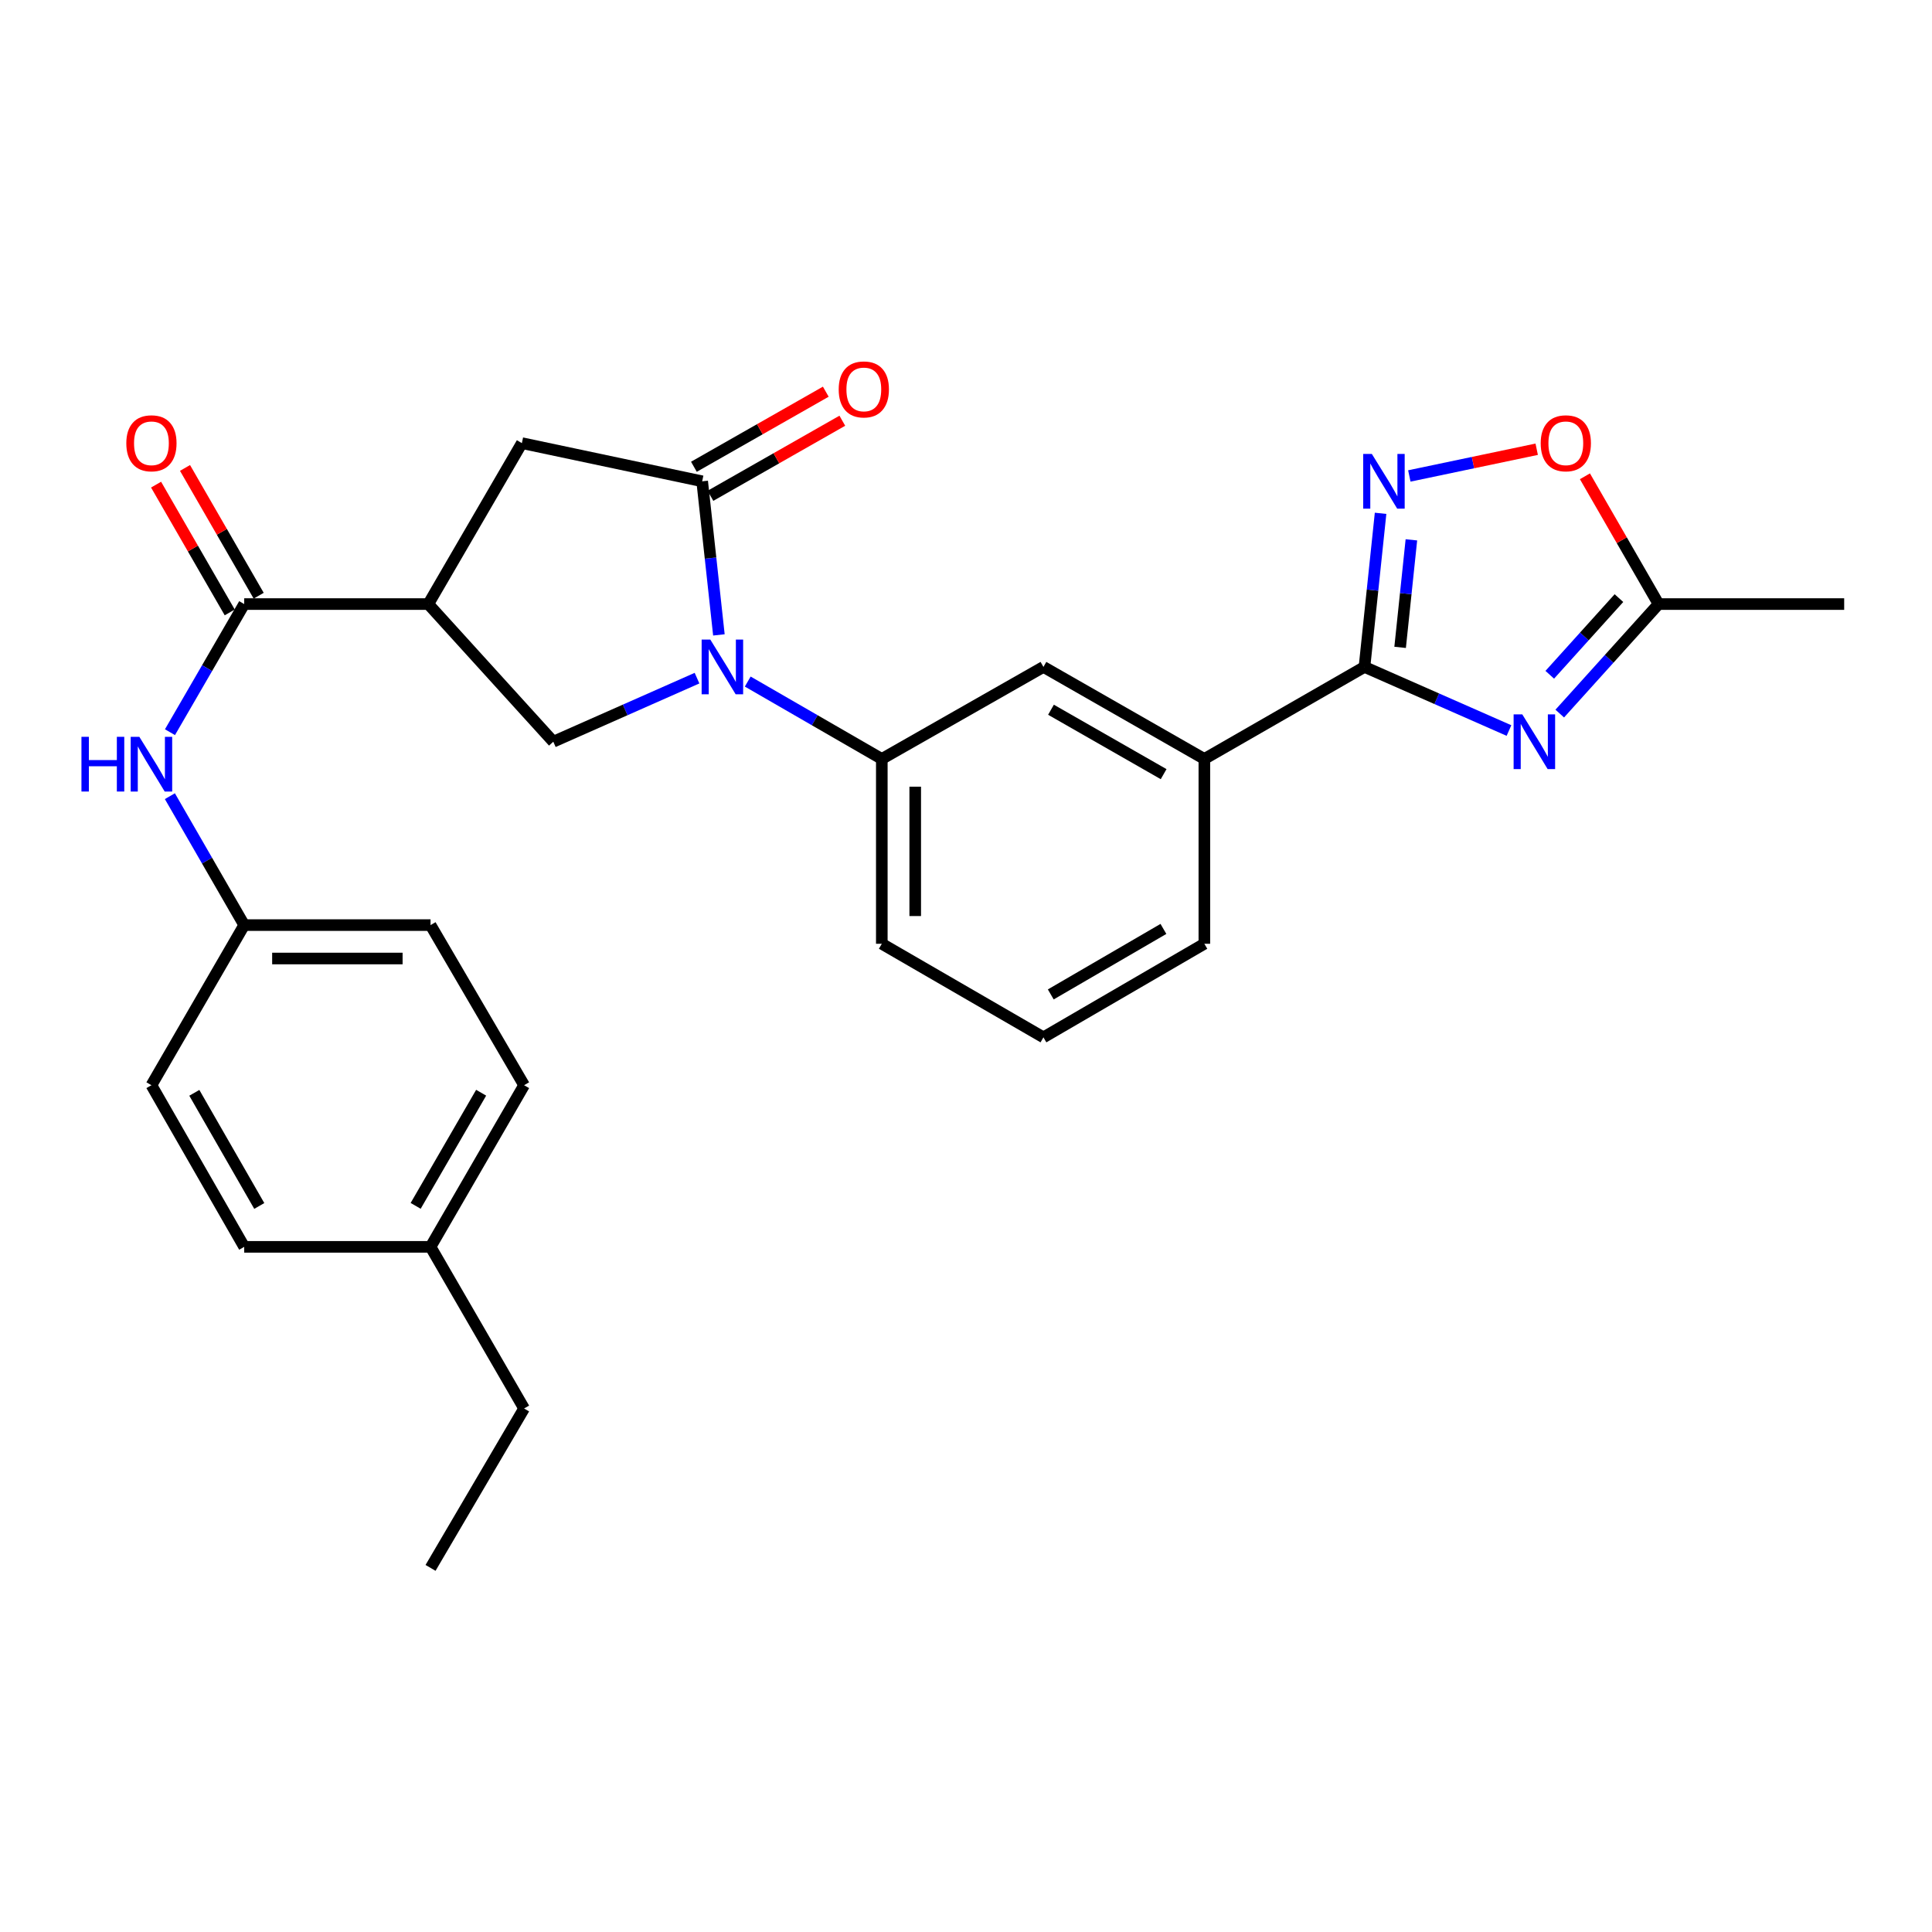 <?xml version='1.0' encoding='iso-8859-1'?>
<svg version='1.1' baseProfile='full'
              xmlns='http://www.w3.org/2000/svg'
                      xmlns:rdkit='http://www.rdkit.org/xml'
                      xmlns:xlink='http://www.w3.org/1999/xlink'
                  xml:space='preserve'
width='1000px' height='1000px' viewBox='0 0 1000 1000'>
<!-- END OF HEADER -->
<rect style='opacity:1.0;fill:#FFFFFF;stroke:none' width='1000' height='1000' x='0' y='0'> </rect>
<path class='bond-2' d='M 372.102,328.622 L 367.773,288.869' style='fill:none;fill-rule:evenodd;stroke:#0000FF;stroke-width:6px;stroke-linecap:butt;stroke-linejoin:miter;stroke-opacity:1' />
<path class='bond-2' d='M 367.773,288.869 L 363.444,249.117' style='fill:none;fill-rule:evenodd;stroke:#000000;stroke-width:6px;stroke-linecap:butt;stroke-linejoin:miter;stroke-opacity:1' />
<path class='bond-6' d='M 360.775,351.007 L 323.581,367.458' style='fill:none;fill-rule:evenodd;stroke:#0000FF;stroke-width:6px;stroke-linecap:butt;stroke-linejoin:miter;stroke-opacity:1' />
<path class='bond-6' d='M 323.581,367.458 L 286.387,383.909' style='fill:none;fill-rule:evenodd;stroke:#000000;stroke-width:6px;stroke-linecap:butt;stroke-linejoin:miter;stroke-opacity:1' />
<path class='bond-7' d='M 387.029,352.773 L 421.725,372.804' style='fill:none;fill-rule:evenodd;stroke:#0000FF;stroke-width:6px;stroke-linecap:butt;stroke-linejoin:miter;stroke-opacity:1' />
<path class='bond-7' d='M 421.725,372.804 L 456.422,392.835' style='fill:none;fill-rule:evenodd;stroke:#000000;stroke-width:6px;stroke-linecap:butt;stroke-linejoin:miter;stroke-opacity:1' />
<path class='bond-0' d='M 781.044,378.124 L 743.648,361.661' style='fill:none;fill-rule:evenodd;stroke:#0000FF;stroke-width:6px;stroke-linecap:butt;stroke-linejoin:miter;stroke-opacity:1' />
<path class='bond-0' d='M 743.648,361.661 L 706.252,345.198' style='fill:none;fill-rule:evenodd;stroke:#000000;stroke-width:6px;stroke-linecap:butt;stroke-linejoin:miter;stroke-opacity:1' />
<path class='bond-8' d='M 807.325,369.348 L 832.899,341.007' style='fill:none;fill-rule:evenodd;stroke:#0000FF;stroke-width:6px;stroke-linecap:butt;stroke-linejoin:miter;stroke-opacity:1' />
<path class='bond-8' d='M 832.899,341.007 L 858.474,312.665' style='fill:none;fill-rule:evenodd;stroke:#000000;stroke-width:6px;stroke-linecap:butt;stroke-linejoin:miter;stroke-opacity:1' />
<path class='bond-8' d='M 802.157,349.26 L 820.059,329.42' style='fill:none;fill-rule:evenodd;stroke:#0000FF;stroke-width:6px;stroke-linecap:butt;stroke-linejoin:miter;stroke-opacity:1' />
<path class='bond-8' d='M 820.059,329.42 L 837.962,309.581' style='fill:none;fill-rule:evenodd;stroke:#000000;stroke-width:6px;stroke-linecap:butt;stroke-linejoin:miter;stroke-opacity:1' />
<path class='bond-1' d='M 706.252,345.198 L 623.373,392.835' style='fill:none;fill-rule:evenodd;stroke:#000000;stroke-width:6px;stroke-linecap:butt;stroke-linejoin:miter;stroke-opacity:1' />
<path class='bond-4' d='M 706.252,345.198 L 710.418,305.445' style='fill:none;fill-rule:evenodd;stroke:#000000;stroke-width:6px;stroke-linecap:butt;stroke-linejoin:miter;stroke-opacity:1' />
<path class='bond-4' d='M 710.418,305.445 L 714.584,265.692' style='fill:none;fill-rule:evenodd;stroke:#0000FF;stroke-width:6px;stroke-linecap:butt;stroke-linejoin:miter;stroke-opacity:1' />
<path class='bond-4' d='M 724.702,335.075 L 727.619,307.248' style='fill:none;fill-rule:evenodd;stroke:#000000;stroke-width:6px;stroke-linecap:butt;stroke-linejoin:miter;stroke-opacity:1' />
<path class='bond-4' d='M 727.619,307.248 L 730.535,279.42' style='fill:none;fill-rule:evenodd;stroke:#0000FF;stroke-width:6px;stroke-linecap:butt;stroke-linejoin:miter;stroke-opacity:1' />
<path class='bond-9' d='M 363.444,249.117 L 270.12,229.362' style='fill:none;fill-rule:evenodd;stroke:#000000;stroke-width:6px;stroke-linecap:butt;stroke-linejoin:miter;stroke-opacity:1' />
<path class='bond-14' d='M 367.722,256.631 L 401.853,237.199' style='fill:none;fill-rule:evenodd;stroke:#000000;stroke-width:6px;stroke-linecap:butt;stroke-linejoin:miter;stroke-opacity:1' />
<path class='bond-14' d='M 401.853,237.199 L 435.983,217.766' style='fill:none;fill-rule:evenodd;stroke:#FF0000;stroke-width:6px;stroke-linecap:butt;stroke-linejoin:miter;stroke-opacity:1' />
<path class='bond-14' d='M 359.165,241.602 L 393.296,222.17' style='fill:none;fill-rule:evenodd;stroke:#000000;stroke-width:6px;stroke-linecap:butt;stroke-linejoin:miter;stroke-opacity:1' />
<path class='bond-14' d='M 393.296,222.17 L 427.426,202.737' style='fill:none;fill-rule:evenodd;stroke:#FF0000;stroke-width:6px;stroke-linecap:butt;stroke-linejoin:miter;stroke-opacity:1' />
<path class='bond-3' d='M 221.686,312.665 L 286.387,383.909' style='fill:none;fill-rule:evenodd;stroke:#000000;stroke-width:6px;stroke-linecap:butt;stroke-linejoin:miter;stroke-opacity:1' />
<path class='bond-5' d='M 221.686,312.665 L 126.402,312.665' style='fill:none;fill-rule:evenodd;stroke:#000000;stroke-width:6px;stroke-linecap:butt;stroke-linejoin:miter;stroke-opacity:1' />
<path class='bond-28' d='M 221.686,312.665 L 270.12,229.362' style='fill:none;fill-rule:evenodd;stroke:#000000;stroke-width:6px;stroke-linecap:butt;stroke-linejoin:miter;stroke-opacity:1' />
<path class='bond-10' d='M 729.466,246.358 L 762.43,239.441' style='fill:none;fill-rule:evenodd;stroke:#0000FF;stroke-width:6px;stroke-linecap:butt;stroke-linejoin:miter;stroke-opacity:1' />
<path class='bond-10' d='M 762.43,239.441 L 795.393,232.524' style='fill:none;fill-rule:evenodd;stroke:#FF0000;stroke-width:6px;stroke-linecap:butt;stroke-linejoin:miter;stroke-opacity:1' />
<path class='bond-11' d='M 126.402,312.665 L 107.187,345.823' style='fill:none;fill-rule:evenodd;stroke:#000000;stroke-width:6px;stroke-linecap:butt;stroke-linejoin:miter;stroke-opacity:1' />
<path class='bond-11' d='M 107.187,345.823 L 87.973,378.98' style='fill:none;fill-rule:evenodd;stroke:#0000FF;stroke-width:6px;stroke-linecap:butt;stroke-linejoin:miter;stroke-opacity:1' />
<path class='bond-15' d='M 133.893,308.346 L 114.83,275.277' style='fill:none;fill-rule:evenodd;stroke:#000000;stroke-width:6px;stroke-linecap:butt;stroke-linejoin:miter;stroke-opacity:1' />
<path class='bond-15' d='M 114.83,275.277 L 95.766,242.207' style='fill:none;fill-rule:evenodd;stroke:#FF0000;stroke-width:6px;stroke-linecap:butt;stroke-linejoin:miter;stroke-opacity:1' />
<path class='bond-15' d='M 118.91,316.984 L 99.847,283.914' style='fill:none;fill-rule:evenodd;stroke:#000000;stroke-width:6px;stroke-linecap:butt;stroke-linejoin:miter;stroke-opacity:1' />
<path class='bond-15' d='M 99.847,283.914 L 80.783,250.845' style='fill:none;fill-rule:evenodd;stroke:#FF0000;stroke-width:6px;stroke-linecap:butt;stroke-linejoin:miter;stroke-opacity:1' />
<path class='bond-13' d='M 456.422,392.835 L 540.08,345.198' style='fill:none;fill-rule:evenodd;stroke:#000000;stroke-width:6px;stroke-linecap:butt;stroke-linejoin:miter;stroke-opacity:1' />
<path class='bond-22' d='M 456.422,392.835 L 456.422,488.494' style='fill:none;fill-rule:evenodd;stroke:#000000;stroke-width:6px;stroke-linecap:butt;stroke-linejoin:miter;stroke-opacity:1' />
<path class='bond-22' d='M 473.716,407.184 L 473.716,474.145' style='fill:none;fill-rule:evenodd;stroke:#000000;stroke-width:6px;stroke-linecap:butt;stroke-linejoin:miter;stroke-opacity:1' />
<path class='bond-24' d='M 858.474,312.665 L 954.545,312.665' style='fill:none;fill-rule:evenodd;stroke:#000000;stroke-width:6px;stroke-linecap:butt;stroke-linejoin:miter;stroke-opacity:1' />
<path class='bond-30' d='M 858.474,312.665 L 839.414,279.595' style='fill:none;fill-rule:evenodd;stroke:#000000;stroke-width:6px;stroke-linecap:butt;stroke-linejoin:miter;stroke-opacity:1' />
<path class='bond-30' d='M 839.414,279.595 L 820.354,246.526' style='fill:none;fill-rule:evenodd;stroke:#FF0000;stroke-width:6px;stroke-linecap:butt;stroke-linejoin:miter;stroke-opacity:1' />
<path class='bond-16' d='M 87.93,412.099 L 107.166,445.463' style='fill:none;fill-rule:evenodd;stroke:#0000FF;stroke-width:6px;stroke-linecap:butt;stroke-linejoin:miter;stroke-opacity:1' />
<path class='bond-16' d='M 107.166,445.463 L 126.402,478.828' style='fill:none;fill-rule:evenodd;stroke:#000000;stroke-width:6px;stroke-linecap:butt;stroke-linejoin:miter;stroke-opacity:1' />
<path class='bond-12' d='M 623.373,392.835 L 540.08,345.198' style='fill:none;fill-rule:evenodd;stroke:#000000;stroke-width:6px;stroke-linecap:butt;stroke-linejoin:miter;stroke-opacity:1' />
<path class='bond-12' d='M 602.292,400.702 L 543.987,367.356' style='fill:none;fill-rule:evenodd;stroke:#000000;stroke-width:6px;stroke-linecap:butt;stroke-linejoin:miter;stroke-opacity:1' />
<path class='bond-29' d='M 623.373,392.835 L 623.373,488.494' style='fill:none;fill-rule:evenodd;stroke:#000000;stroke-width:6px;stroke-linecap:butt;stroke-linejoin:miter;stroke-opacity:1' />
<path class='bond-18' d='M 126.402,478.828 L 78.38,561.707' style='fill:none;fill-rule:evenodd;stroke:#000000;stroke-width:6px;stroke-linecap:butt;stroke-linejoin:miter;stroke-opacity:1' />
<path class='bond-19' d='M 126.402,478.828 L 222.848,478.828' style='fill:none;fill-rule:evenodd;stroke:#000000;stroke-width:6px;stroke-linecap:butt;stroke-linejoin:miter;stroke-opacity:1' />
<path class='bond-19' d='M 140.869,496.122 L 208.381,496.122' style='fill:none;fill-rule:evenodd;stroke:#000000;stroke-width:6px;stroke-linecap:butt;stroke-linejoin:miter;stroke-opacity:1' />
<path class='bond-17' d='M 222.848,645.365 L 271.273,561.707' style='fill:none;fill-rule:evenodd;stroke:#000000;stroke-width:6px;stroke-linecap:butt;stroke-linejoin:miter;stroke-opacity:1' />
<path class='bond-17' d='M 215.144,624.153 L 249.041,565.592' style='fill:none;fill-rule:evenodd;stroke:#000000;stroke-width:6px;stroke-linecap:butt;stroke-linejoin:miter;stroke-opacity:1' />
<path class='bond-26' d='M 222.848,645.365 L 271.273,729.033' style='fill:none;fill-rule:evenodd;stroke:#000000;stroke-width:6px;stroke-linecap:butt;stroke-linejoin:miter;stroke-opacity:1' />
<path class='bond-31' d='M 222.848,645.365 L 126.402,645.365' style='fill:none;fill-rule:evenodd;stroke:#000000;stroke-width:6px;stroke-linecap:butt;stroke-linejoin:miter;stroke-opacity:1' />
<path class='bond-20' d='M 78.38,561.707 L 126.402,645.365' style='fill:none;fill-rule:evenodd;stroke:#000000;stroke-width:6px;stroke-linecap:butt;stroke-linejoin:miter;stroke-opacity:1' />
<path class='bond-20' d='M 100.583,565.646 L 134.198,624.207' style='fill:none;fill-rule:evenodd;stroke:#000000;stroke-width:6px;stroke-linecap:butt;stroke-linejoin:miter;stroke-opacity:1' />
<path class='bond-21' d='M 222.848,478.828 L 271.273,561.707' style='fill:none;fill-rule:evenodd;stroke:#000000;stroke-width:6px;stroke-linecap:butt;stroke-linejoin:miter;stroke-opacity:1' />
<path class='bond-25' d='M 456.422,488.494 L 540.08,536.928' style='fill:none;fill-rule:evenodd;stroke:#000000;stroke-width:6px;stroke-linecap:butt;stroke-linejoin:miter;stroke-opacity:1' />
<path class='bond-23' d='M 623.373,488.494 L 540.08,536.928' style='fill:none;fill-rule:evenodd;stroke:#000000;stroke-width:6px;stroke-linecap:butt;stroke-linejoin:miter;stroke-opacity:1' />
<path class='bond-23' d='M 602.185,480.808 L 543.88,514.712' style='fill:none;fill-rule:evenodd;stroke:#000000;stroke-width:6px;stroke-linecap:butt;stroke-linejoin:miter;stroke-opacity:1' />
<path class='bond-27' d='M 271.273,729.033 L 222.848,811.538' style='fill:none;fill-rule:evenodd;stroke:#000000;stroke-width:6px;stroke-linecap:butt;stroke-linejoin:miter;stroke-opacity:1' />
<path  class='atom-0' d='M 367.647 331.038
L 376.927 346.038
Q 377.847 347.518, 379.327 350.198
Q 380.807 352.878, 380.887 353.038
L 380.887 331.038
L 384.647 331.038
L 384.647 359.358
L 380.767 359.358
L 370.807 342.958
Q 369.647 341.038, 368.407 338.838
Q 367.207 336.638, 366.847 335.958
L 366.847 359.358
L 363.167 359.358
L 363.167 331.038
L 367.647 331.038
' fill='#0000FF'/>
<path  class='atom-1' d='M 787.926 369.749
L 797.206 384.749
Q 798.126 386.229, 799.606 388.909
Q 801.086 391.589, 801.166 391.749
L 801.166 369.749
L 804.926 369.749
L 804.926 398.069
L 801.046 398.069
L 791.086 381.669
Q 789.926 379.749, 788.686 377.549
Q 787.486 375.349, 787.126 374.669
L 787.126 398.069
L 783.446 398.069
L 783.446 369.749
L 787.926 369.749
' fill='#0000FF'/>
<path  class='atom-5' d='M 710.062 234.957
L 719.342 249.957
Q 720.262 251.437, 721.742 254.117
Q 723.222 256.797, 723.302 256.957
L 723.302 234.957
L 727.062 234.957
L 727.062 263.277
L 723.182 263.277
L 713.222 246.877
Q 712.062 244.957, 710.822 242.757
Q 709.622 240.557, 709.262 239.877
L 709.262 263.277
L 705.582 263.277
L 705.582 234.957
L 710.062 234.957
' fill='#0000FF'/>
<path  class='atom-11' d='M 797.462 229.442
Q 797.462 222.642, 800.822 218.842
Q 804.182 215.042, 810.462 215.042
Q 816.742 215.042, 820.102 218.842
Q 823.462 222.642, 823.462 229.442
Q 823.462 236.322, 820.062 240.242
Q 816.662 244.122, 810.462 244.122
Q 804.222 244.122, 800.822 240.242
Q 797.462 236.362, 797.462 229.442
M 810.462 240.922
Q 814.782 240.922, 817.102 238.042
Q 819.462 235.122, 819.462 229.442
Q 819.462 223.882, 817.102 221.082
Q 814.782 218.242, 810.462 218.242
Q 806.142 218.242, 803.782 221.042
Q 801.462 223.842, 801.462 229.442
Q 801.462 235.162, 803.782 238.042
Q 806.142 240.922, 810.462 240.922
' fill='#FF0000'/>
<path  class='atom-12' d='M 42.16 381.375
L 46 381.375
L 46 393.415
L 60.48 393.415
L 60.48 381.375
L 64.32 381.375
L 64.32 409.695
L 60.48 409.695
L 60.48 396.615
L 46 396.615
L 46 409.695
L 42.16 409.695
L 42.16 381.375
' fill='#0000FF'/>
<path  class='atom-12' d='M 72.12 381.375
L 81.4 396.375
Q 82.32 397.855, 83.8 400.535
Q 85.28 403.215, 85.36 403.375
L 85.36 381.375
L 89.12 381.375
L 89.12 409.695
L 85.24 409.695
L 75.28 393.295
Q 74.12 391.375, 72.88 389.175
Q 71.68 386.975, 71.32 386.295
L 71.32 409.695
L 67.64 409.695
L 67.64 381.375
L 72.12 381.375
' fill='#0000FF'/>
<path  class='atom-15' d='M 434.111 201.56
Q 434.111 194.76, 437.471 190.96
Q 440.831 187.16, 447.111 187.16
Q 453.391 187.16, 456.751 190.96
Q 460.111 194.76, 460.111 201.56
Q 460.111 208.44, 456.711 212.36
Q 453.311 216.24, 447.111 216.24
Q 440.871 216.24, 437.471 212.36
Q 434.111 208.48, 434.111 201.56
M 447.111 213.04
Q 451.431 213.04, 453.751 210.16
Q 456.111 207.24, 456.111 201.56
Q 456.111 196, 453.751 193.2
Q 451.431 190.36, 447.111 190.36
Q 442.791 190.36, 440.431 193.16
Q 438.111 195.96, 438.111 201.56
Q 438.111 207.28, 440.431 210.16
Q 442.791 213.04, 447.111 213.04
' fill='#FF0000'/>
<path  class='atom-16' d='M 65.38 229.442
Q 65.38 222.642, 68.74 218.842
Q 72.1 215.042, 78.38 215.042
Q 84.66 215.042, 88.02 218.842
Q 91.38 222.642, 91.38 229.442
Q 91.38 236.322, 87.98 240.242
Q 84.58 244.122, 78.38 244.122
Q 72.14 244.122, 68.74 240.242
Q 65.38 236.362, 65.38 229.442
M 78.38 240.922
Q 82.7 240.922, 85.02 238.042
Q 87.38 235.122, 87.38 229.442
Q 87.38 223.882, 85.02 221.082
Q 82.7 218.242, 78.38 218.242
Q 74.06 218.242, 71.7 221.042
Q 69.38 223.842, 69.38 229.442
Q 69.38 235.162, 71.7 238.042
Q 74.06 240.922, 78.38 240.922
' fill='#FF0000'/>
</svg>
